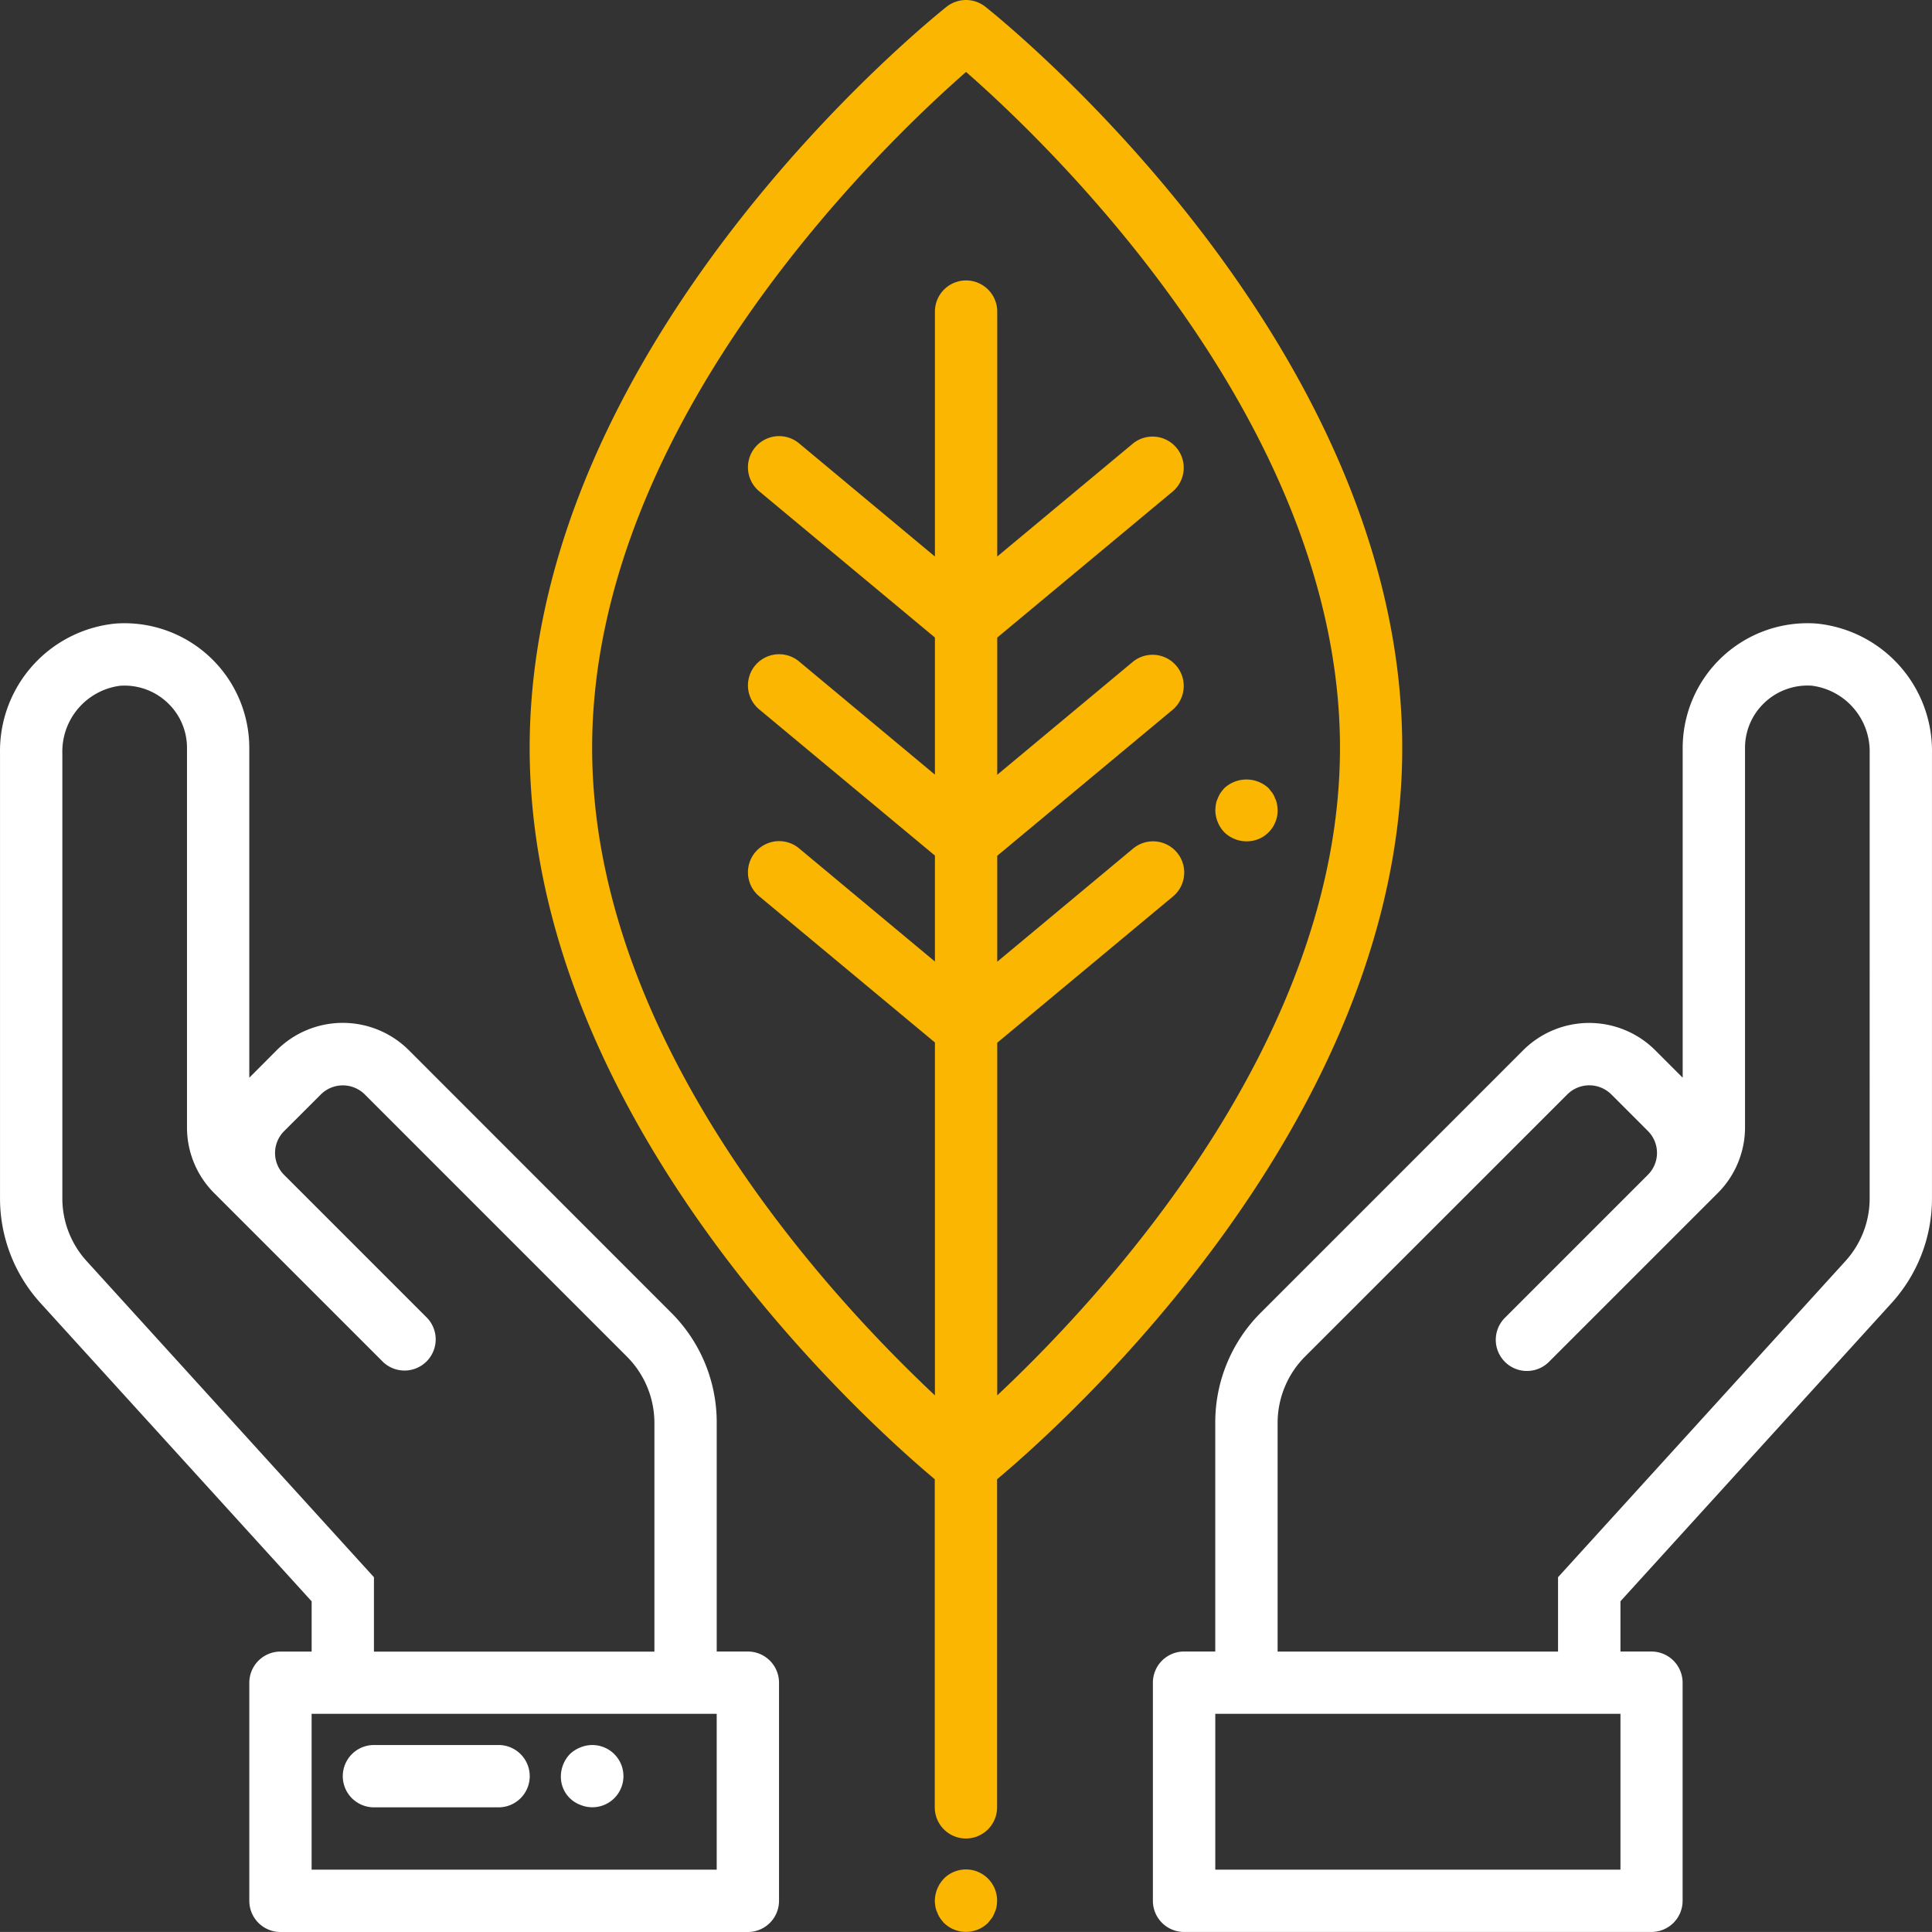 <svg xmlns="http://www.w3.org/2000/svg" width="104.127" height="104.125" viewBox="0 0 104.127 104.125">
  <rect x="0" y="0" width="104.127" height="104.125" fill="#333333" stroke="none"/>
  <g id="eco" transform="translate(0.001 -0.006)">
    <path id="Path_38046" data-name="Path 38046" d="M183.028,40.313c0-21.893-21.552-39.217-22.469-39.944a1.681,1.681,0,0,0-2.086,0C157.556,1.1,136,18.419,136,40.313c0,20.088,18.138,36.316,21.833,39.419V97.414a1.679,1.679,0,1,0,3.359,0V79.732C164.891,76.629,183.028,60.4,183.028,40.313ZM161.2,75.211V56.205l9.472-7.883a1.68,1.68,0,0,0-2.149-2.583l-7.323,6.1v-5.71l9.472-7.884a1.68,1.68,0,0,0-2.149-2.582l-7.323,6.1V34.369l9.472-7.884a1.68,1.68,0,0,0-2.149-2.582L161.2,30V16.8a1.679,1.679,0,1,0-3.359,0V30l-7.322-6.1a1.68,1.68,0,1,0-2.149,2.583l9.471,7.883v7.389l-7.322-6.1a1.68,1.68,0,1,0-2.149,2.583l9.471,7.88v5.71l-7.322-6.1a1.68,1.68,0,1,0-2.149,2.583l9.471,7.88V75.211c-5.71-5.357-18.474-19.088-18.474-34.9,0-17.624,15.886-32.7,20.153-36.427,4.267,3.73,20.153,18.8,20.153,36.427C179.669,56.123,166.905,69.854,161.2,75.211Zm0,0" transform="translate(-107.454)" fill="#fab600"/>
    <path id="Path_38047" data-name="Path 38047" d="M40.306,215.427H38.627V203.094a8.339,8.339,0,0,0-2.46-5.936L22.029,183.013a5.039,5.039,0,0,0-7.111,0L13.435,184.5V166.723a6.727,6.727,0,0,0-7.206-6.7A6.9,6.9,0,0,0,0,167.007V191a8.385,8.385,0,0,0,2.184,5.648l14.611,16.072v2.709H15.115a1.68,1.68,0,0,0-1.679,1.679v11.756a1.68,1.68,0,0,0,1.679,1.679H40.306a1.68,1.68,0,0,0,1.679-1.679V217.106A1.68,1.68,0,0,0,40.306,215.427ZM4.669,194.384A5.025,5.025,0,0,1,3.359,191v-23.99a3.576,3.576,0,0,1,3.11-3.634,3.368,3.368,0,0,1,2.622.977,3.328,3.328,0,0,1,.986,2.373v20.44a5,5,0,0,0,1.476,3.564l9.093,9.093a1.68,1.68,0,0,0,2.375-2.375l-7.708-7.709a1.666,1.666,0,0,1,0-2.361l1.982-1.98a1.68,1.68,0,0,1,2.361,0l14.137,14.139a5.064,5.064,0,0,1,1.476,3.561v12.333H20.153v-4.009Zm33.958,32.8H16.794v-8.4H38.627Zm0,0" transform="translate(0 -126.41)" fill="#fff"/>
    <path id="Path_38048" data-name="Path 38048" d="M331.761,160.022a6.727,6.727,0,0,0-7.207,6.7V184.5l-1.483-1.483a5.039,5.039,0,0,0-7.111,0l-14.137,14.14a8.343,8.343,0,0,0-2.461,5.936v12.333h-1.679A1.679,1.679,0,0,0,296,217.106v11.756a1.68,1.68,0,0,0,1.679,1.679h25.192a1.68,1.68,0,0,0,1.679-1.679V217.106a1.68,1.68,0,0,0-1.679-1.679H321.2v-2.709l14.611-16.072A8.38,8.38,0,0,0,337.99,191v-23.99A6.9,6.9,0,0,0,331.761,160.022ZM321.2,227.183H299.363v-8.4H321.2ZM334.631,191a5.02,5.02,0,0,1-1.31,3.388l-15.485,17.033v4.009H302.722V203.094a5.068,5.068,0,0,1,1.476-3.562l14.143-14.137a1.68,1.68,0,0,1,2.361,0l1.982,1.982a1.666,1.666,0,0,1,0,2.351l-7.712,7.712a1.679,1.679,0,1,0,2.375,2.374l9.093-9.092a5.011,5.011,0,0,0,1.474-3.559v-20.44a3.334,3.334,0,0,1,.986-2.373,3.372,3.372,0,0,1,2.622-.977,3.575,3.575,0,0,1,3.11,3.634Zm0,0" transform="translate(-233.865 -126.41)" fill="#fff"/>
    <path id="Path_38049" data-name="Path 38049" d="M240.491,480.456a1.757,1.757,0,0,0-.487,1.192,2.3,2.3,0,0,0,.034.335,1.087,1.087,0,0,0,.1.3,1.321,1.321,0,0,0,.151.3,2.823,2.823,0,0,0,.2.252,1.7,1.7,0,0,0,2.385,0l.2-.252a1.321,1.321,0,0,0,.151-.3.986.986,0,0,0,.1-.3,2.006,2.006,0,0,0,.035-.335,1.679,1.679,0,0,0-2.872-1.192Zm0,0" transform="translate(-189.621 -379.197)" fill="#fab600"/>
    <path id="Path_38050" data-name="Path 38050" d="M89.683,451.367H96.4a1.679,1.679,0,1,0,0-3.359H89.683a1.679,1.679,0,1,0,0,3.359Zm0,0" transform="translate(-69.53 -353.953)" fill="#fff"/>
    <path id="Path_38051" data-name="Path 38051" d="M145.044,451.242a1.677,1.677,0,1,0,0-3.091,1.723,1.723,0,0,0-.554.353A1.756,1.756,0,0,0,144,449.7,1.613,1.613,0,0,0,145.044,451.242Zm0,0" transform="translate(-113.772 -353.963)" fill="#fff"/>
    <path id="Path_38052" data-name="Path 38052" d="M315.327,201.43a.993.993,0,0,0-.1-.3,1.3,1.3,0,0,0-.151-.3l-.2-.252a1.758,1.758,0,0,0-2.385,0,2.6,2.6,0,0,0-.2.252,1.3,1.3,0,0,0-.151.3,1.1,1.1,0,0,0-.1.3,2.569,2.569,0,0,0-.034.336,1.758,1.758,0,0,0,.487,1.192,1.731,1.731,0,0,0,1.192.487,1.662,1.662,0,0,0,1.679-1.679A2.2,2.2,0,0,0,315.327,201.43Zm0,0" transform="translate(-246.506 -158.094)" fill="#fab600"/>
  </g>
</svg>
